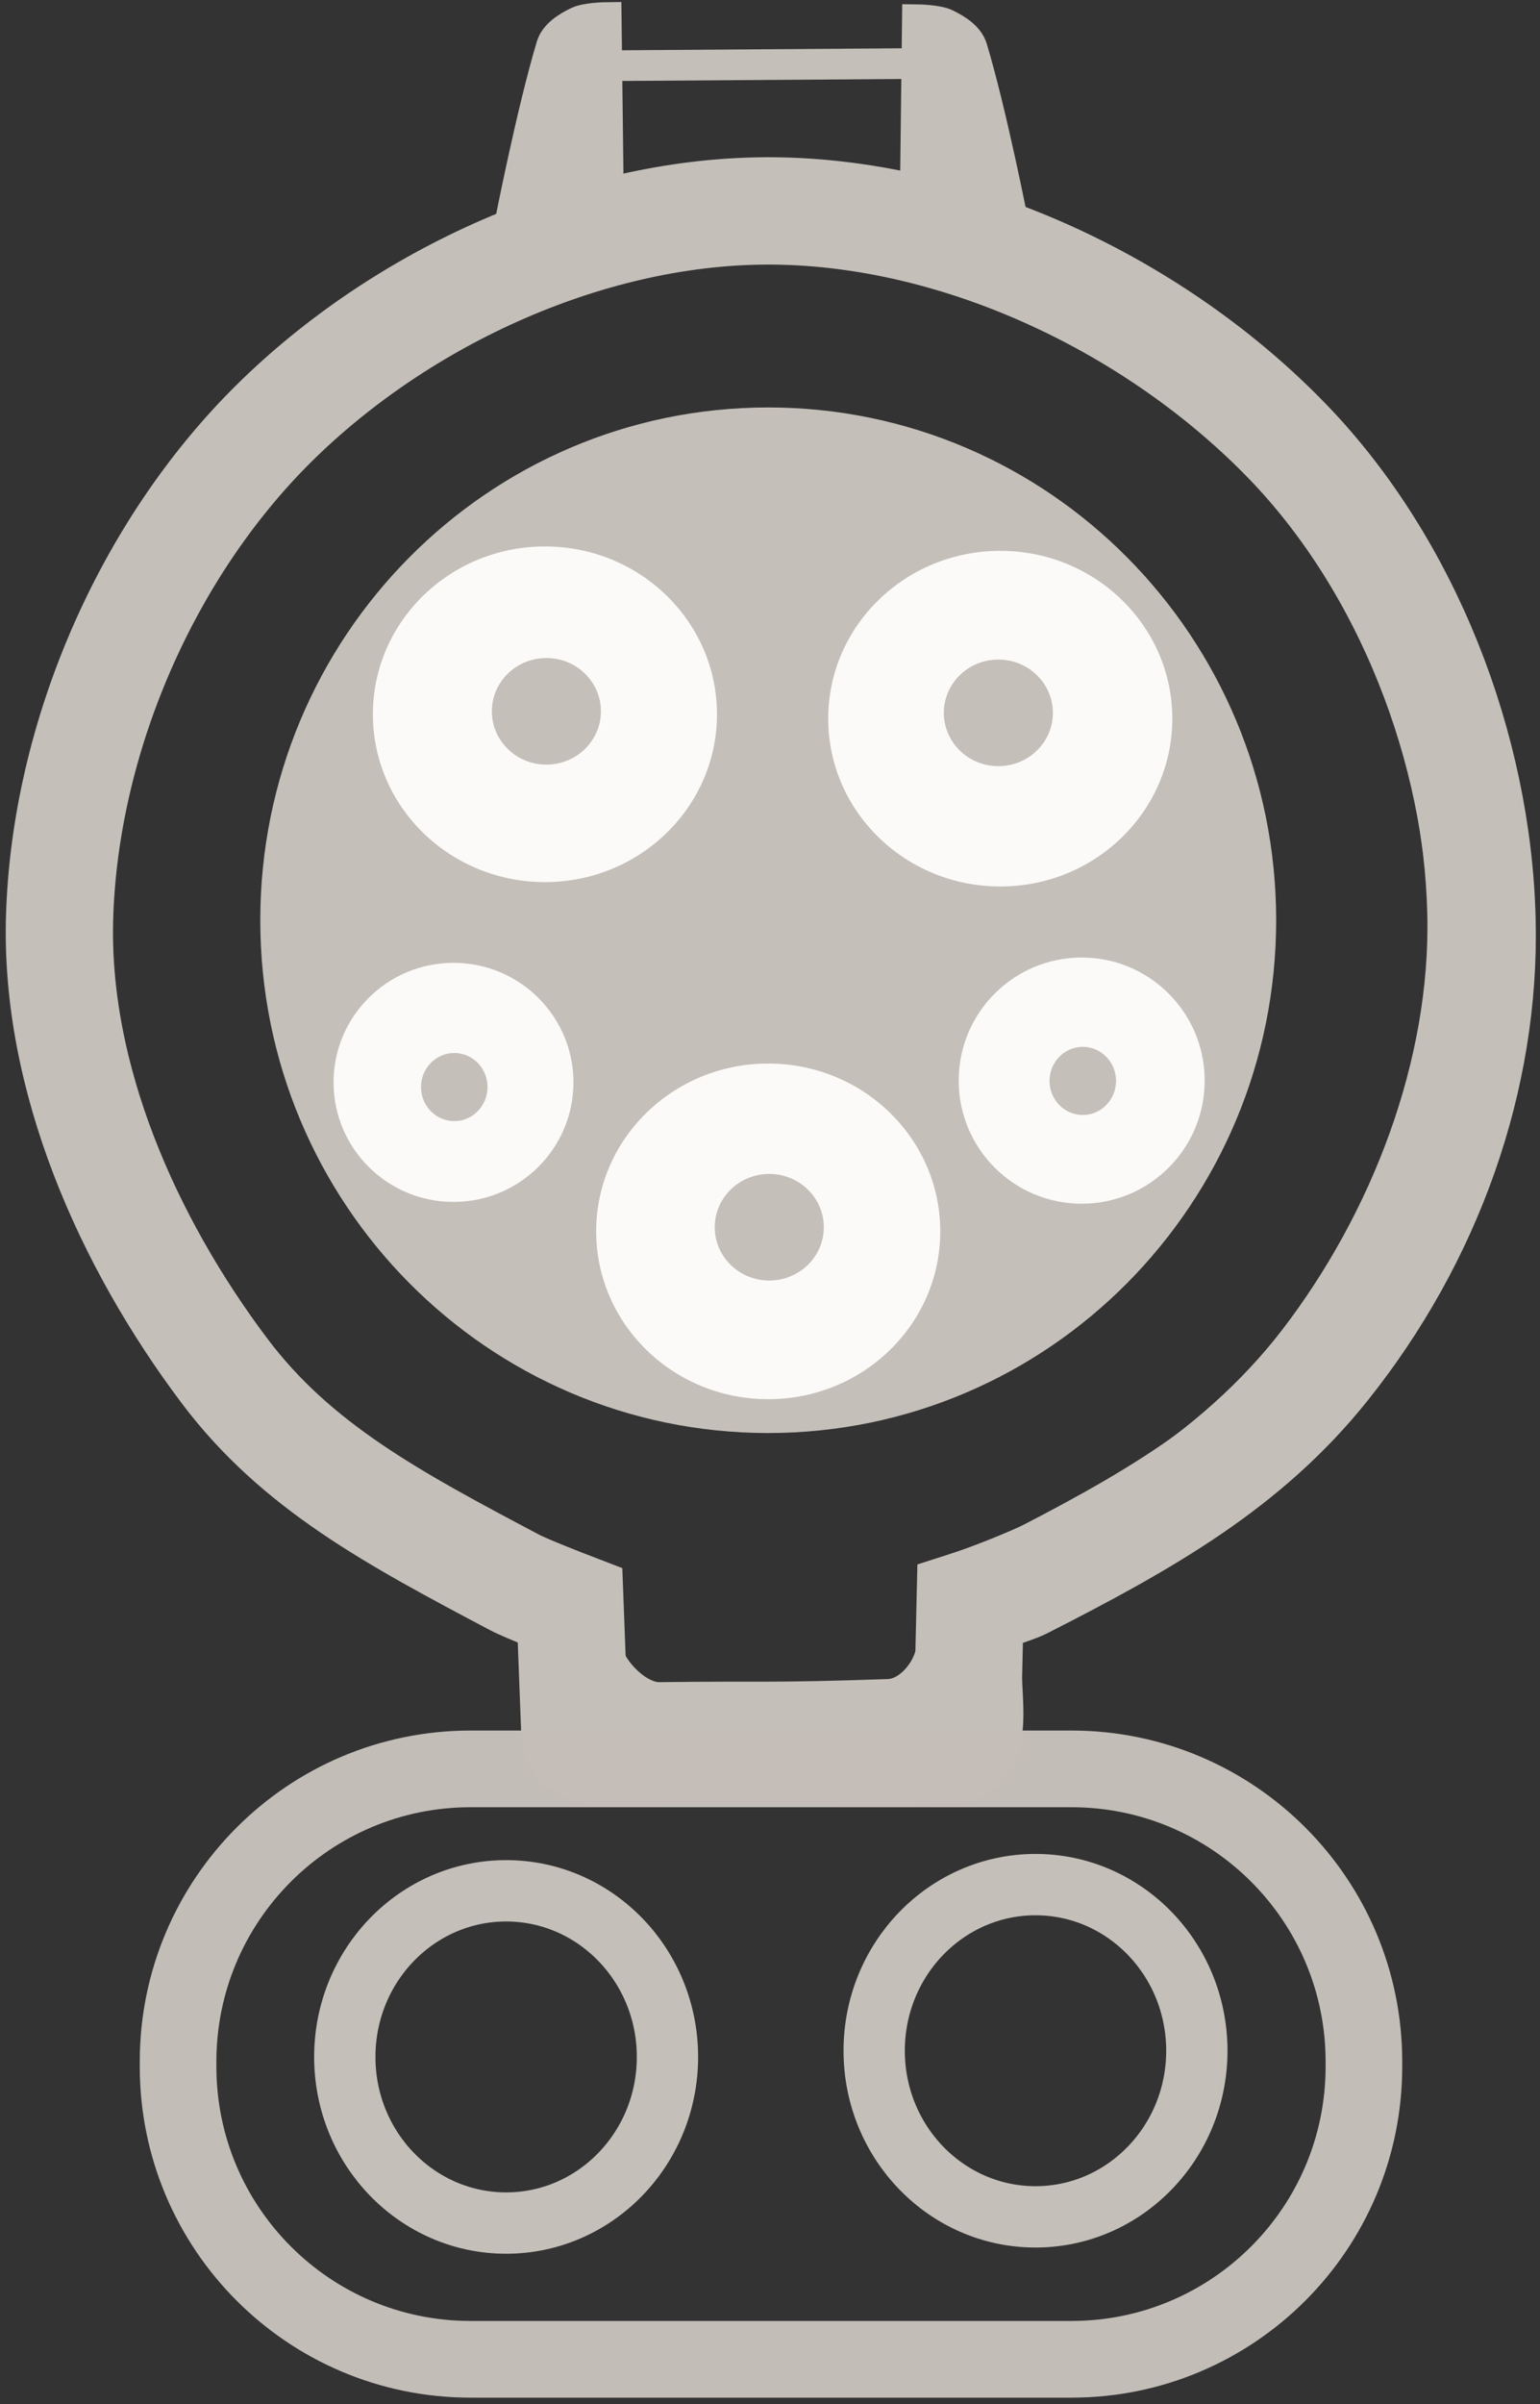<svg width="134" height="209" viewBox="0 0 134 209" fill="none" xmlns="http://www.w3.org/2000/svg">
<rect x="0" y="0" width="134" height="209" fill="#333333" stroke="none"/>
<g id="layer1">
<path id="path4200" d="M66.845 123.301C90.55 123.301 109.766 103.914 109.766 79.999C109.766 56.084 90.55 36.697 66.845 36.697C43.141 36.697 23.924 56.084 23.924 79.999C23.924 103.914 43.141 123.301 66.845 123.301Z" fill="#C5BFB9" stroke="#C5BFB9" stroke-width="2.552"/>
<path id="ellipse4204" d="M47.416 78.01C56.417 78.01 63.713 70.884 63.713 62.094C63.713 53.304 56.417 46.179 47.416 46.179C38.416 46.179 31.12 53.304 31.12 62.094C31.12 70.884 38.416 78.01 47.416 78.01Z" fill="#FBFAF9" stroke="#C5BFB9" stroke-width="2.652"/>
<path id="ellipse4206" d="M87.036 78.391C96.036 78.391 103.332 71.265 103.332 62.475C103.332 53.685 96.036 46.56 87.036 46.56C78.035 46.56 70.739 53.685 70.739 62.475C70.739 71.265 78.035 78.391 87.036 78.391Z" fill="#FBFAF9" stroke="#C5BFB9" stroke-width="2.652"/>
<path id="ellipse4208" d="M66.845 122.962C75.845 122.962 83.142 115.836 83.142 107.047C83.142 98.257 75.845 91.131 66.845 91.131C57.845 91.131 50.549 98.257 50.549 107.047C50.549 115.836 57.845 122.962 66.845 122.962Z" fill="#FBFAF9" stroke="#C5BFB9" stroke-width="2.652"/>
<path id="ellipse4210" d="M39.461 105.803C45.952 105.803 51.214 100.561 51.214 94.094C51.214 87.628 45.952 82.386 39.461 82.386C32.97 82.386 27.708 87.628 27.708 94.094C27.708 100.561 32.97 105.803 39.461 105.803Z" fill="#FBFAF9" stroke="#C5BFB9" stroke-width="2.633"/>
<path id="ellipse4212" d="M94.121 105.995C100.778 105.995 106.175 100.599 106.175 93.942C106.175 87.285 100.778 81.888 94.121 81.888C87.464 81.888 82.068 87.285 82.068 93.942C82.068 100.599 87.464 105.995 94.121 105.995Z" fill="#FBFAF9" stroke="#C5BFB9" stroke-width="2.705"/>
<path id="ellipse4236" d="M47.542 66.337C50.089 66.337 52.154 64.322 52.154 61.837C52.154 59.351 50.089 57.337 47.542 57.337C44.995 57.337 42.931 59.351 42.931 61.837C42.931 64.322 44.995 66.337 47.542 66.337Z" fill="#C5BFB9" stroke="#C5BFB9" stroke-width="0.267"/>
<path id="ellipse4238" d="M86.871 66.471C89.418 66.471 91.482 64.457 91.482 61.971C91.482 59.486 89.418 57.471 86.871 57.471C84.324 57.471 82.259 59.486 82.259 61.971C82.259 64.457 84.324 66.471 86.871 66.471Z" fill="#C5BFB9" stroke="#C5BFB9" stroke-width="0.267"/>
<path id="ellipse4242" d="M66.937 111.187C69.484 111.187 71.548 109.173 71.548 106.687C71.548 104.202 69.484 102.187 66.937 102.187C64.39 102.187 62.325 104.202 62.325 106.687C62.325 109.173 64.39 111.187 66.937 111.187Z" fill="#C5BFB9" stroke="#C5BFB9" stroke-width="0.267"/>
<path id="path4244" d="M39.528 97.329C41.053 97.329 42.289 96.063 42.289 94.501C42.289 92.939 41.053 91.673 39.528 91.673C38.003 91.673 36.767 92.939 36.767 94.501C36.767 96.063 38.003 97.329 39.528 97.329Z" fill="#C5BFB9" stroke="#C5BFB9" stroke-width="0.267"/>
<path id="ellipse4246" d="M94.216 96.796C95.741 96.796 96.977 95.53 96.977 93.968C96.977 92.406 95.741 91.139 94.216 91.139C92.691 91.139 91.455 92.406 91.455 93.968C91.455 95.53 92.691 96.796 94.216 96.796Z" fill="#C5BFB9" stroke="#C5BFB9" stroke-width="0.267"/>
<path id="path4248" fill-rule="evenodd" clip-rule="evenodd" d="M52.525 137.197C52.525 137.197 50.313 136.468 49.225 136.052C38.702 132.021 28.498 125.632 21.682 116.724C13.587 106.145 7.674 92.462 8.079 79.147C8.529 64.333 15.218 48.791 25.723 38.337C36.344 27.765 52.087 20.541 67.072 20.692C82.583 20.849 98.744 28.638 109.498 39.818C119.369 50.081 125.179 65.181 125.526 79.416C125.844 92.489 120.571 106.092 112.596 116.455C105.389 125.82 94.157 132.553 83.234 136.321C82.556 136.555 81.214 137.062 81.214 137.062L81.079 142.988C81.036 144.897 79.216 147.233 77.308 147.298C66.696 147.661 66.569 147.451 57.374 147.568C55.339 147.593 52.71 144.754 52.66 142.719L52.525 137.197Z" stroke="#C5BFB9" stroke-width="2.667"/>
<path id="path4271" d="M52.94 5.713L79.607 5.523" stroke="#C5BFB9" stroke-width="2.667"/>
<g id="path4273">
<path fill-rule="evenodd" clip-rule="evenodd" d="M52.941 17.332L52.75 1.523C52.75 1.523 51.027 1.542 50.274 1.904C49.342 2.351 48.286 3.009 47.988 3.999C46.272 9.701 44.369 19.427 44.369 19.427" fill="#C5BFB9"/>
<path d="M52.941 17.332L52.75 1.523C52.75 1.523 51.027 1.542 50.274 1.904C49.342 2.351 48.286 3.009 47.988 3.999C46.272 9.701 44.369 19.427 44.369 19.427" stroke="#C5BFB9" stroke-width="2.667"/>
</g>
<g id="path4275">
<path fill-rule="evenodd" clip-rule="evenodd" d="M79.632 17.523L79.822 1.713C79.822 1.713 81.546 1.733 82.299 2.094C83.23 2.541 84.286 3.2 84.584 4.189C86.301 9.891 88.203 19.618 88.203 19.618" fill="#C5BFB9"/>
<path d="M79.632 17.523L79.822 1.713C79.822 1.713 81.546 1.733 82.299 2.094C83.23 2.541 84.286 3.2 84.584 4.189C86.301 9.891 88.203 19.618 88.203 19.618" stroke="#C5BFB9" stroke-width="2.667"/>
</g>
<path id="path4162" fill-rule="evenodd" clip-rule="evenodd" d="M49.602 139.574C49.602 139.574 45.861 138.137 44.777 137.564C34.225 131.985 25.783 127.483 19.522 119.158C11.112 107.975 4.759 93.686 5.186 79.706C5.66 64.154 12.71 47.837 23.78 36.861C34.973 25.763 51.564 18.179 67.356 18.337C83.703 18.502 100.734 26.679 112.067 38.417C122.47 49.191 128.592 65.044 128.958 79.989C129.294 93.714 124.364 107.606 115.331 118.875C108.56 127.323 99.94 132.274 88.968 137.846C88.294 138.189 84.414 139.432 84.414 139.432L84.272 145.654C84.227 147.658 85.002 151.996 82.992 152.064C71.808 152.445 64.94 152.225 55.25 152.347C53.105 152.374 50.093 152.625 50.013 150.489L49.602 139.574Z" stroke="#C5BFB9" stroke-width="9.333"/>
<path id="path4163" d="M44.04 193.257C51.793 193.257 58.078 186.791 58.078 178.815C58.078 170.839 51.793 164.373 44.04 164.373C36.287 164.373 30.002 170.839 30.002 178.815C30.002 186.791 36.287 193.257 44.04 193.257Z" stroke="#C5BFB9" stroke-width="5.333"/>
<path id="ellipse4165" d="M90.103 192.718C97.856 192.718 104.141 186.252 104.141 178.276C104.141 170.3 97.856 163.834 90.103 163.834C82.35 163.834 76.065 170.3 76.065 178.276C76.065 186.252 82.35 192.718 90.103 192.718Z" stroke="#C5BFB9" stroke-width="5.333"/>
<path id="rect4167" opacity="0.99" d="M93.229 153.774H40.943C26.888 153.774 15.495 165.168 15.495 179.223V179.652C15.495 193.707 26.888 205.101 40.943 205.101H93.229C107.284 205.101 118.678 193.707 118.678 179.652V179.223C118.678 165.168 107.284 153.774 93.229 153.774Z" stroke="#C5BFB9" stroke-width="6.667" stroke-linecap="round"/>
</g>
</svg>
